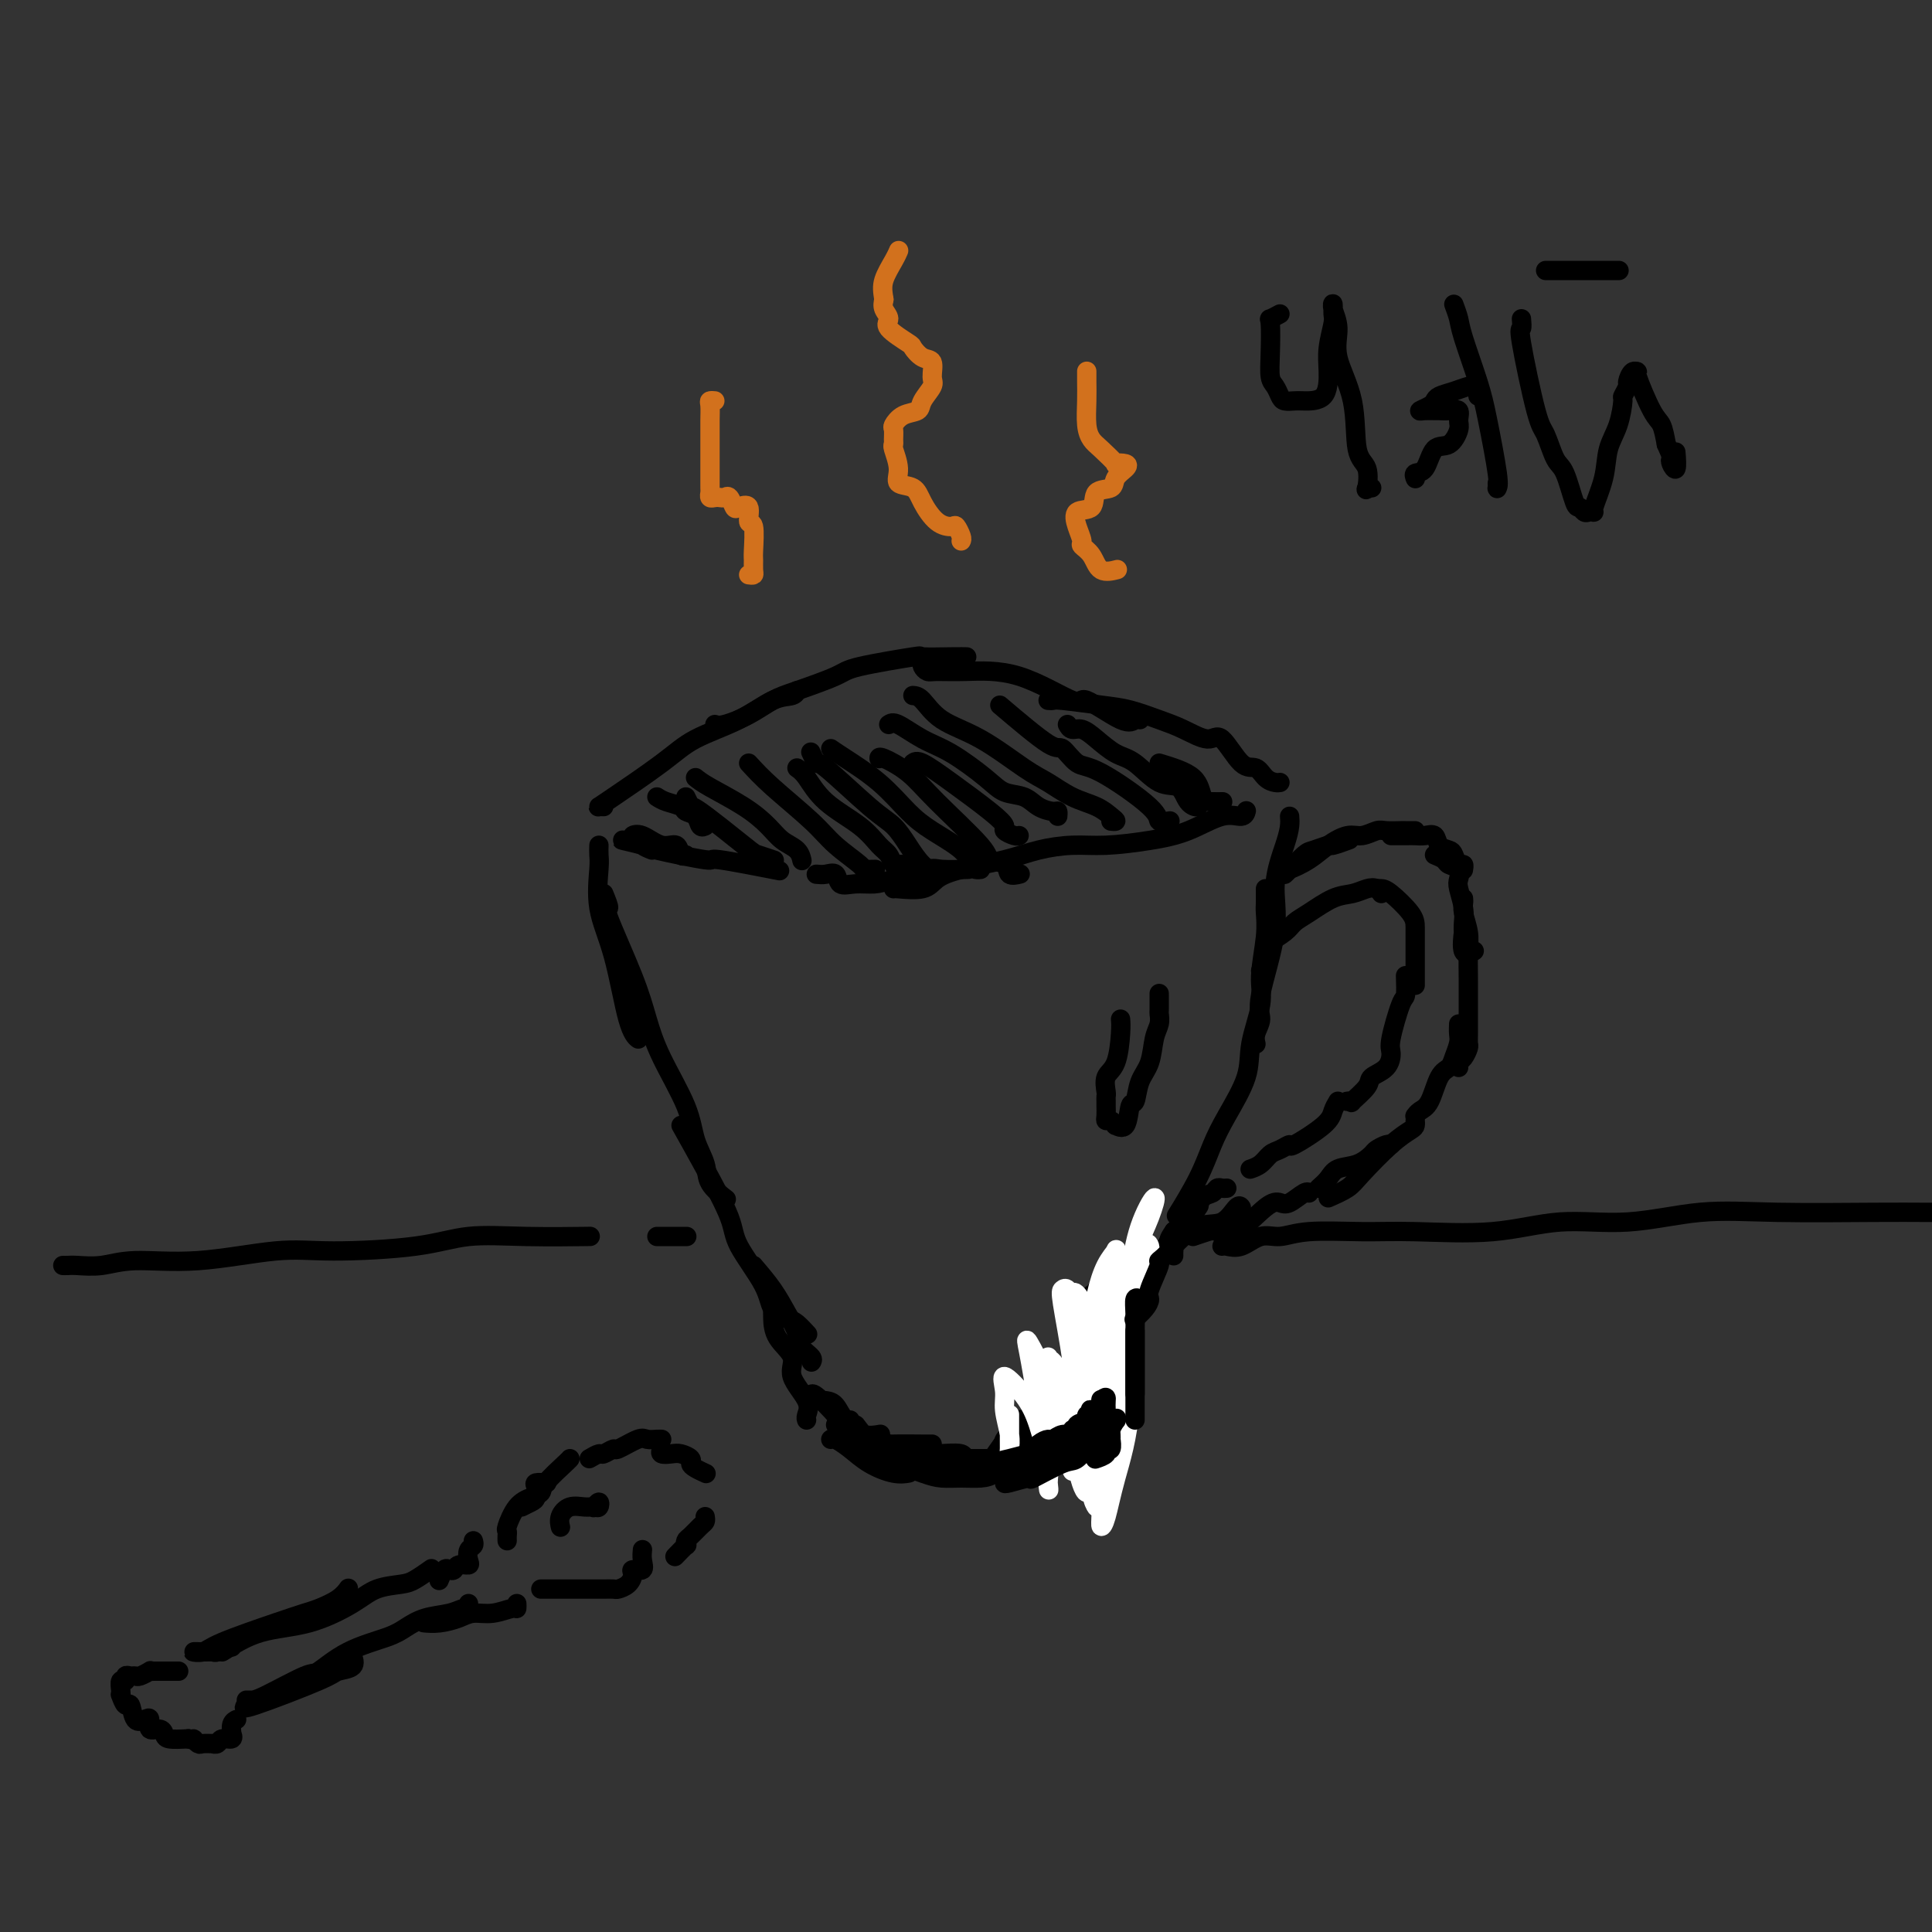 <svg viewBox='0 0 400 400' version='1.1' xmlns='http://www.w3.org/2000/svg' xmlns:xlink='http://www.w3.org/1999/xlink'><rect x="0" y="0" width="400" height="400" fill="#333333" stroke="none"/><g fill='none' stroke='rgb(0,0,0)' stroke-width='4' stroke-linecap='round' stroke-linejoin='round'><path d='M133,173c-0.275,-0.017 -0.550,-0.035 -1,0c-0.450,0.035 -1.074,0.122 -1,0c0.074,-0.122 0.847,-0.453 2,0c1.153,0.453 2.688,1.690 4,2c1.312,0.310 2.403,-0.309 3,0c0.597,0.309 0.699,1.545 1,2c0.301,0.455 0.800,0.130 1,0c0.200,-0.130 0.100,-0.065 0,0'/><path d='M135,176c-0.776,-0.307 -1.552,-0.615 -2,-1c-0.448,-0.385 -0.567,-0.848 -1,-1c-0.433,-0.152 -1.178,0.006 -2,0c-0.822,-0.006 -1.720,-0.175 -1,0c0.720,0.175 3.057,0.695 4,1c0.943,0.305 0.493,0.394 3,1c2.507,0.606 7.971,1.730 10,2c2.029,0.270 0.623,-0.312 3,0c2.377,0.312 8.536,1.518 11,2c2.464,0.482 1.232,0.241 0,0'/><path d='M169,181c0.632,0.061 1.264,0.122 2,0c0.736,-0.122 1.575,-0.427 2,0c0.425,0.427 0.436,1.585 1,2c0.564,0.415 1.681,0.087 3,0c1.319,-0.087 2.842,0.068 4,0c1.158,-0.068 1.953,-0.358 4,-1c2.047,-0.642 5.347,-1.636 7,-2c1.653,-0.364 1.660,-0.098 3,0c1.340,0.098 4.015,0.026 5,0c0.985,-0.026 0.282,-0.008 0,0c-0.282,0.008 -0.141,0.004 0,0'/><path d='M185,184c-0.077,-0.048 -0.154,-0.096 1,0c1.154,0.096 3.538,0.334 5,0c1.462,-0.334 2.003,-1.242 3,-2c0.997,-0.758 2.450,-1.365 5,-2c2.550,-0.635 6.195,-1.297 9,-2c2.805,-0.703 4.768,-1.447 7,-2c2.232,-0.553 4.732,-0.916 7,-1c2.268,-0.084 4.303,0.112 7,0c2.697,-0.112 6.057,-0.531 9,-1c2.943,-0.469 5.468,-0.988 8,-2c2.532,-1.012 5.070,-2.519 7,-3c1.930,-0.481 3.250,0.063 4,0c0.750,-0.063 0.928,-0.732 1,-1c0.072,-0.268 0.036,-0.134 0,0'/><path d='M125,167c-0.402,-0.013 -0.804,-0.026 -1,0c-0.196,0.026 -0.186,0.090 0,0c0.186,-0.090 0.548,-0.336 3,-2c2.452,-1.664 6.993,-4.746 10,-7c3.007,-2.254 4.480,-3.679 7,-5c2.520,-1.321 6.087,-2.536 9,-4c2.913,-1.464 5.173,-3.176 7,-4c1.827,-0.824 3.223,-0.760 4,-1c0.777,-0.240 0.936,-0.783 1,-1c0.064,-0.217 0.032,-0.109 0,0'/><path d='M148,150c0.406,0.146 0.813,0.292 2,0c1.187,-0.292 3.156,-1.022 5,-2c1.844,-0.978 3.565,-2.203 5,-3c1.435,-0.797 2.586,-1.166 5,-2c2.414,-0.834 6.092,-2.132 8,-3c1.908,-0.868 2.046,-1.304 5,-2c2.954,-0.696 8.725,-1.651 11,-2c2.275,-0.349 1.053,-0.094 2,0c0.947,0.094 4.063,0.025 6,0c1.937,-0.025 2.696,-0.007 3,0c0.304,0.007 0.152,0.004 0,0'/><path d='M191,137c-0.084,0.308 -0.167,0.617 0,1c0.167,0.383 0.585,0.841 1,1c0.415,0.159 0.827,0.021 2,0c1.173,-0.021 3.109,0.076 6,0c2.891,-0.076 6.739,-0.325 11,1c4.261,1.325 8.935,4.226 11,5c2.065,0.774 1.520,-0.577 3,0c1.480,0.577 4.984,3.083 7,4c2.016,0.917 2.543,0.247 3,0c0.457,-0.247 0.845,-0.071 1,0c0.155,0.071 0.078,0.035 0,0'/><path d='M217,145c0.401,0.026 0.802,0.052 1,0c0.198,-0.052 0.193,-0.180 2,0c1.807,0.180 5.425,0.670 8,1c2.575,0.330 4.106,0.500 6,1c1.894,0.500 4.152,1.329 6,2c1.848,0.671 3.286,1.183 5,2c1.714,0.817 3.705,1.938 5,2c1.295,0.062 1.895,-0.936 3,0c1.105,0.936 2.717,3.806 4,5c1.283,1.194 2.239,0.712 3,1c0.761,0.288 1.328,1.345 2,2c0.672,0.655 1.450,0.907 2,1c0.550,0.093 0.871,0.027 1,0c0.129,-0.027 0.064,-0.013 0,0'/><path d='M124,175c-0.019,0.693 -0.038,1.386 0,2c0.038,0.614 0.133,1.149 0,3c-0.133,1.851 -0.495,5.018 0,8c0.495,2.982 1.845,5.780 3,10c1.155,4.220 2.114,9.863 3,13c0.886,3.137 1.700,3.768 2,4c0.300,0.232 0.086,0.066 0,0c-0.086,-0.066 -0.043,-0.033 0,0'/><path d='M125,185c0.554,1.345 1.108,2.690 1,3c-0.108,0.310 -0.877,-0.414 0,2c0.877,2.414 3.400,7.968 5,12c1.600,4.032 2.278,6.542 3,9c0.722,2.458 1.486,4.863 3,8c1.514,3.137 3.776,7.006 5,10c1.224,2.994 1.411,5.115 2,7c0.589,1.885 1.581,3.536 2,5c0.419,1.464 0.267,2.740 1,4c0.733,1.260 2.352,2.503 3,3c0.648,0.497 0.324,0.249 0,0'/><path d='M141,233c1.570,2.798 3.140,5.596 5,9c1.860,3.404 4.011,7.413 5,10c0.989,2.587 0.817,3.753 2,6c1.183,2.247 3.722,5.576 5,8c1.278,2.424 1.296,3.942 2,5c0.704,1.058 2.096,1.655 3,2c0.904,0.345 1.320,0.439 2,1c0.680,0.561 1.623,1.589 2,2c0.377,0.411 0.189,0.206 0,0'/><path d='M156,262c1.408,1.648 2.816,3.296 4,5c1.184,1.704 2.146,3.466 3,5c0.854,1.534 1.602,2.842 2,4c0.398,1.158 0.447,2.166 1,3c0.553,0.834 1.610,1.494 2,2c0.390,0.506 0.111,0.859 0,1c-0.111,0.141 -0.056,0.071 0,0'/><path d='M160,271c-0.016,0.490 -0.031,0.981 0,2c0.031,1.019 0.110,2.567 1,4c0.890,1.433 2.592,2.752 3,4c0.408,1.248 -0.479,2.426 0,4c0.479,1.574 2.324,3.546 3,5c0.676,1.454 0.182,2.392 0,3c-0.182,0.608 -0.052,0.888 0,1c0.052,0.112 0.026,0.056 0,0'/><path d='M267,169c0.046,0.580 0.092,1.159 0,2c-0.092,0.841 -0.321,1.943 -1,4c-0.679,2.057 -1.807,5.068 -2,8c-0.193,2.932 0.551,5.784 0,10c-0.551,4.216 -2.396,9.795 -3,13c-0.604,3.205 0.034,4.034 0,5c-0.034,0.966 -0.740,2.068 -1,3c-0.260,0.932 -0.074,1.695 0,2c0.074,0.305 0.037,0.153 0,0'/><path d='M262,184c0.009,1.137 0.019,2.275 0,3c-0.019,0.725 -0.065,1.039 0,2c0.065,0.961 0.241,2.571 0,5c-0.241,2.429 -0.900,5.678 -1,8c-0.100,2.322 0.360,3.718 0,6c-0.360,2.282 -1.540,5.450 -2,8c-0.460,2.550 -0.201,4.481 -1,7c-0.799,2.519 -2.656,5.625 -4,8c-1.344,2.375 -2.175,4.018 -3,6c-0.825,1.982 -1.645,4.303 -3,7c-1.355,2.697 -3.244,5.771 -4,7c-0.756,1.229 -0.378,0.615 0,0'/><path d='M231,261c-0.261,0.957 -0.522,1.915 -1,3c-0.478,1.085 -1.172,2.299 -2,3c-0.828,0.701 -1.791,0.889 -2,1c-0.209,0.111 0.336,0.146 0,1c-0.336,0.854 -1.554,2.528 -2,3c-0.446,0.472 -0.120,-0.258 0,0c0.120,0.258 0.034,1.502 0,2c-0.034,0.498 -0.017,0.249 0,0'/><path d='M225,269c-0.030,0.327 -0.061,0.655 0,1c0.061,0.345 0.212,0.708 0,2c-0.212,1.292 -0.789,3.512 -1,5c-0.211,1.488 -0.057,2.244 0,3c0.057,0.756 0.015,1.512 0,2c-0.015,0.488 -0.004,0.709 0,1c0.004,0.291 0.001,0.653 0,1c-0.001,0.347 -0.000,0.681 0,1c0.000,0.319 0.000,0.624 0,1c-0.000,0.376 -0.000,0.822 0,1c0.000,0.178 0.000,0.089 0,0'/><path d='M224,285c0.053,-1.187 0.105,-2.374 0,-3c-0.105,-0.626 -0.368,-0.690 0,-3c0.368,-2.310 1.367,-6.867 2,-9c0.633,-2.133 0.901,-1.844 1,-2c0.099,-0.156 0.028,-0.759 0,-1c-0.028,-0.241 -0.014,-0.121 0,0'/><path d='M226,274c-0.035,-0.343 -0.069,-0.686 0,-1c0.069,-0.314 0.243,-0.599 0,-1c-0.243,-0.401 -0.902,-0.917 0,-2c0.902,-1.083 3.366,-2.734 5,-4c1.634,-1.266 2.440,-2.149 3,-3c0.560,-0.851 0.874,-1.672 1,-2c0.126,-0.328 0.063,-0.164 0,0'/><path d='M172,298c0.170,-0.152 0.340,-0.303 1,0c0.660,0.303 1.809,1.062 3,2c1.191,0.938 2.422,2.056 4,3c1.578,0.944 3.502,1.716 5,2c1.498,0.284 2.571,0.081 3,0c0.429,-0.081 0.215,-0.041 0,0'/><path d='M173,295c0.470,0.849 0.940,1.698 1,2c0.060,0.302 -0.291,0.057 1,1c1.291,0.943 4.224,3.076 6,4c1.776,0.924 2.394,0.640 4,1c1.606,0.360 4.201,1.363 6,2c1.799,0.637 2.801,0.909 4,1c1.199,0.091 2.596,0.001 4,0c1.404,-0.001 2.814,0.087 4,0c1.186,-0.087 2.146,-0.349 3,-1c0.854,-0.651 1.600,-1.690 2,-2c0.400,-0.310 0.454,0.109 1,0c0.546,-0.109 1.585,-0.745 2,-1c0.415,-0.255 0.208,-0.127 0,0'/><path d='M218,290c-0.080,0.811 -0.160,1.622 0,2c0.160,0.378 0.561,0.322 0,1c-0.561,0.678 -2.084,2.091 -3,3c-0.916,0.909 -1.225,1.316 -2,2c-0.775,0.684 -2.016,1.646 -3,2c-0.984,0.354 -1.710,0.101 -2,0c-0.290,-0.101 -0.145,-0.051 0,0'/><path d='M171,290c0.679,0.113 1.357,0.226 2,1c0.643,0.774 1.250,2.208 2,3c0.750,0.792 1.643,0.940 2,1c0.357,0.060 0.179,0.030 0,0'/><path d='M168,289c0.006,0.114 0.012,0.229 0,0c-0.012,-0.229 -0.041,-0.800 1,0c1.041,0.800 3.152,2.971 4,4c0.848,1.029 0.434,0.917 1,1c0.566,0.083 2.113,0.362 3,1c0.887,0.638 1.114,1.635 2,2c0.886,0.365 2.431,0.098 3,0c0.569,-0.098 0.163,-0.028 0,0c-0.163,0.028 -0.081,0.014 0,0'/><path d='M176,294c-0.074,0.218 -0.147,0.437 0,1c0.147,0.563 0.515,1.471 1,2c0.485,0.529 1.086,0.678 2,1c0.914,0.322 2.140,0.818 3,1c0.860,0.182 1.354,0.049 3,0c1.646,-0.049 4.443,-0.013 6,0c1.557,0.013 1.873,0.004 2,0c0.127,-0.004 0.063,-0.002 0,0'/><path d='M183,299c0.306,-0.123 0.612,-0.245 1,0c0.388,0.245 0.857,0.858 2,1c1.143,0.142 2.958,-0.186 4,0c1.042,0.186 1.310,0.887 3,1c1.690,0.113 4.804,-0.361 6,0c1.196,0.361 0.476,1.559 1,2c0.524,0.441 2.293,0.126 3,0c0.707,-0.126 0.354,-0.063 0,0'/><path d='M188,301c-0.389,0.423 -0.778,0.845 0,1c0.778,0.155 2.724,0.041 4,0c1.276,-0.041 1.883,-0.011 3,0c1.117,0.011 2.743,0.003 4,0c1.257,-0.003 2.146,-0.001 3,0c0.854,0.001 1.673,0.000 2,0c0.327,-0.000 0.164,-0.000 0,0'/><path d='M193,304c-0.388,0.399 -0.777,0.798 0,1c0.777,0.202 2.719,0.208 4,0c1.281,-0.208 1.902,-0.630 3,-1c1.098,-0.370 2.673,-0.688 4,-1c1.327,-0.313 2.407,-0.620 3,-1c0.593,-0.380 0.698,-0.833 1,-1c0.302,-0.167 0.801,-0.048 1,0c0.199,0.048 0.100,0.024 0,0'/><path d='M204,305c-0.401,-0.085 -0.802,-0.170 -1,0c-0.198,0.170 -0.193,0.596 1,-1c1.193,-1.596 3.574,-5.212 5,-7c1.426,-1.788 1.898,-1.747 2,-2c0.102,-0.253 -0.165,-0.799 0,-1c0.165,-0.201 0.761,-0.057 1,0c0.239,0.057 0.119,0.029 0,0'/><path d='M208,299c-0.167,-0.226 -0.333,-0.452 0,-1c0.333,-0.548 1.167,-1.417 2,-2c0.833,-0.583 1.667,-0.881 2,-1c0.333,-0.119 0.167,-0.060 0,0'/><path d='M232,211c0.053,0.657 0.105,1.314 0,3c-0.105,1.686 -0.368,4.403 -1,6c-0.632,1.597 -1.634,2.076 -2,3c-0.366,0.924 -0.098,2.292 0,3c0.098,0.708 0.026,0.754 0,1c-0.026,0.246 -0.004,0.692 0,1c0.004,0.308 -0.009,0.479 0,1c0.009,0.521 0.039,1.392 0,2c-0.039,0.608 -0.147,0.951 0,1c0.147,0.049 0.550,-0.198 1,0c0.450,0.198 0.947,0.841 1,1c0.053,0.159 -0.338,-0.166 0,0c0.338,0.166 1.404,0.822 2,0c0.596,-0.822 0.723,-3.123 1,-4c0.277,-0.877 0.705,-0.332 1,-1c0.295,-0.668 0.457,-2.551 1,-4c0.543,-1.449 1.466,-2.466 2,-4c0.534,-1.534 0.679,-3.585 1,-5c0.321,-1.415 0.818,-2.193 1,-3c0.182,-0.807 0.049,-1.642 0,-2c-0.049,-0.358 -0.013,-0.240 0,-1c0.013,-0.760 0.004,-2.397 0,-3c-0.004,-0.603 -0.001,-0.172 0,0c0.001,0.172 0.001,0.086 0,0'/><path d='M261,201c0.924,-2.047 1.848,-4.094 2,-5c0.152,-0.906 -0.469,-0.670 0,-1c0.469,-0.330 2.029,-1.226 3,-2c0.971,-0.774 1.352,-1.426 2,-2c0.648,-0.574 1.564,-1.069 3,-2c1.436,-0.931 3.394,-2.298 5,-3c1.606,-0.702 2.861,-0.738 4,-1c1.139,-0.262 2.161,-0.751 3,-1c0.839,-0.249 1.495,-0.259 2,0c0.505,0.259 0.859,0.788 1,1c0.141,0.212 0.071,0.106 0,0'/><path d='M285,184c0.309,-0.011 0.619,-0.022 1,0c0.381,0.022 0.834,0.077 2,1c1.166,0.923 3.044,2.716 4,4c0.956,1.284 0.988,2.061 1,3c0.012,0.939 0.003,2.042 0,3c-0.003,0.958 -0.001,1.772 0,3c0.001,1.228 0.000,2.869 0,4c-0.000,1.131 -0.000,1.752 0,2c0.000,0.248 0.000,0.124 0,0'/><path d='M291,202c0.052,1.658 0.104,3.315 0,4c-0.104,0.685 -0.365,0.396 -1,2c-0.635,1.604 -1.645,5.100 -2,7c-0.355,1.900 -0.054,2.205 0,3c0.054,0.795 -0.138,2.080 -1,3c-0.862,0.920 -2.392,1.476 -3,2c-0.608,0.524 -0.293,1.016 -1,2c-0.707,0.984 -2.437,2.460 -3,3c-0.563,0.540 0.041,0.145 0,0c-0.041,-0.145 -0.726,-0.042 -1,0c-0.274,0.042 -0.137,0.021 0,0'/><path d='M277,228c-0.374,0.629 -0.747,1.258 -1,2c-0.253,0.742 -0.385,1.598 -2,3c-1.615,1.402 -4.711,3.349 -6,4c-1.289,0.651 -0.769,0.006 -1,0c-0.231,-0.006 -1.211,0.625 -2,1c-0.789,0.375 -1.387,0.492 -2,1c-0.613,0.508 -1.242,1.406 -2,2c-0.758,0.594 -1.645,0.884 -2,1c-0.355,0.116 -0.177,0.058 0,0'/><path d='M254,246c-0.326,0.027 -0.652,0.055 -1,0c-0.348,-0.055 -0.717,-0.191 -1,0c-0.283,0.191 -0.479,0.711 -1,1c-0.521,0.289 -1.368,0.349 -2,1c-0.632,0.651 -1.049,1.894 -1,2c0.049,0.106 0.563,-0.924 0,0c-0.563,0.924 -2.203,3.802 -3,5c-0.797,1.198 -0.749,0.717 -1,1c-0.251,0.283 -0.799,1.330 -1,2c-0.201,0.670 -0.054,0.963 0,1c0.054,0.037 0.014,-0.182 0,0c-0.014,0.182 -0.004,0.766 0,1c0.004,0.234 0.002,0.117 0,0'/><path d='M235,263c-0.150,0.465 -0.299,0.930 0,0c0.299,-0.930 1.047,-3.255 2,-4c0.953,-0.745 2.111,0.089 3,0c0.889,-0.089 1.509,-1.101 2,-2c0.491,-0.899 0.855,-1.685 1,-2c0.145,-0.315 0.073,-0.157 0,0'/><path d='M266,181c-0.032,0.028 -0.064,0.056 0,0c0.064,-0.056 0.224,-0.196 1,-1c0.776,-0.804 2.166,-2.272 3,-3c0.834,-0.728 1.110,-0.717 2,-1c0.890,-0.283 2.393,-0.859 3,-1c0.607,-0.141 0.317,0.154 1,0c0.683,-0.154 2.338,-0.758 3,-1c0.662,-0.242 0.331,-0.121 0,0'/><path d='M266,180c0.063,0.152 0.127,0.305 1,0c0.873,-0.305 2.556,-1.066 4,-2c1.444,-0.934 2.651,-2.040 4,-3c1.349,-0.960 2.841,-1.774 4,-2c1.159,-0.226 1.984,0.136 3,0c1.016,-0.136 2.222,-0.768 3,-1c0.778,-0.232 1.126,-0.062 2,0c0.874,0.062 2.273,0.017 3,0c0.727,-0.017 0.783,-0.004 1,0c0.217,0.004 0.597,0.001 1,0c0.403,-0.001 0.829,-0.000 1,0c0.171,0.000 0.085,0.000 0,0'/><path d='M288,173c1.087,0.004 2.174,0.008 3,0c0.826,-0.008 1.391,-0.027 2,0c0.609,0.027 1.262,0.100 2,0c0.738,-0.100 1.559,-0.373 2,0c0.441,0.373 0.500,1.391 1,2c0.500,0.609 1.440,0.808 2,1c0.560,0.192 0.738,0.377 1,1c0.262,0.623 0.606,1.682 1,2c0.394,0.318 0.837,-0.107 1,0c0.163,0.107 0.047,0.745 0,1c-0.047,0.255 -0.023,0.128 0,0'/><path d='M297,177c0.792,0.326 1.584,0.652 2,1c0.416,0.348 0.455,0.719 1,1c0.545,0.281 1.596,0.473 2,1c0.404,0.527 0.161,1.390 0,2c-0.161,0.610 -0.239,0.969 0,2c0.239,1.031 0.794,2.736 1,4c0.206,1.264 0.063,2.086 0,3c-0.063,0.914 -0.044,1.919 0,2c0.044,0.081 0.115,-0.762 0,0c-0.115,0.762 -0.416,3.128 0,4c0.416,0.872 1.547,0.249 2,0c0.453,-0.249 0.226,-0.125 0,0'/><path d='M303,186c0.030,0.295 0.061,0.589 0,1c-0.061,0.411 -0.212,0.938 0,2c0.212,1.062 0.789,2.658 1,4c0.211,1.342 0.056,2.429 0,4c-0.056,1.571 -0.014,3.624 0,6c0.014,2.376 0.001,5.074 0,7c-0.001,1.926 0.010,3.079 0,4c-0.010,0.921 -0.041,1.609 0,2c0.041,0.391 0.155,0.483 0,1c-0.155,0.517 -0.578,1.458 -1,2c-0.422,0.542 -0.845,0.684 -1,1c-0.155,0.316 -0.044,0.804 0,1c0.044,0.196 0.022,0.098 0,0'/><path d='M302,212c-0.026,0.695 -0.051,1.391 0,2c0.051,0.609 0.180,1.133 0,2c-0.180,0.867 -0.668,2.077 -1,3c-0.332,0.923 -0.510,1.557 -1,2c-0.490,0.443 -1.294,0.693 -2,2c-0.706,1.307 -1.313,3.671 -2,5c-0.687,1.329 -1.452,1.624 -2,2c-0.548,0.376 -0.878,0.832 -1,1c-0.122,0.168 -0.035,0.048 0,0c0.035,-0.048 0.017,-0.024 0,0'/><path d='M239,261c0.736,-0.316 1.472,-0.632 2,-1c0.528,-0.368 0.849,-0.789 2,-2c1.151,-1.211 3.132,-3.214 5,-4c1.868,-0.786 3.625,-0.355 5,-1c1.375,-0.645 2.370,-2.366 3,-3c0.630,-0.634 0.894,-0.181 1,0c0.106,0.181 0.053,0.091 0,0'/><path d='M247,256c1.120,-0.384 2.240,-0.769 3,-1c0.760,-0.231 1.161,-0.309 2,0c0.839,0.309 2.116,1.003 4,0c1.884,-1.003 4.375,-3.705 6,-5c1.625,-1.295 2.383,-1.184 3,-1c0.617,0.184 1.094,0.442 2,0c0.906,-0.442 2.243,-1.582 3,-2c0.757,-0.418 0.935,-0.112 1,0c0.065,0.112 0.019,0.032 0,0c-0.019,-0.032 -0.009,-0.016 0,0'/><path d='M273,246c0.717,-0.634 1.434,-1.269 2,-2c0.566,-0.731 0.981,-1.559 2,-2c1.019,-0.441 2.641,-0.497 4,-1c1.359,-0.503 2.455,-1.455 3,-2c0.545,-0.545 0.538,-0.682 1,-1c0.462,-0.318 1.394,-0.816 2,-1c0.606,-0.184 0.888,-0.052 1,0c0.112,0.052 0.056,0.026 0,0'/><path d='M275,248c1.503,-0.665 3.005,-1.330 4,-2c0.995,-0.670 1.482,-1.346 3,-3c1.518,-1.654 4.067,-4.286 6,-6c1.933,-1.714 3.250,-2.511 4,-3c0.750,-0.489 0.933,-0.670 1,-1c0.067,-0.330 0.019,-0.809 0,-1c-0.019,-0.191 -0.010,-0.096 0,0'/><path d='M240,259c0.208,0.802 0.416,1.604 0,2c-0.416,0.396 -1.456,0.388 -2,1c-0.544,0.612 -0.593,1.846 -1,3c-0.407,1.154 -1.170,2.229 -2,4c-0.830,1.771 -1.725,4.239 -3,7c-1.275,2.761 -2.930,5.815 -4,8c-1.070,2.185 -1.555,3.500 -2,5c-0.445,1.500 -0.851,3.186 -1,4c-0.149,0.814 -0.040,0.758 0,1c0.040,0.242 0.011,0.784 0,1c-0.011,0.216 -0.006,0.108 0,0'/><path d='M231,271c-0.030,0.183 -0.061,0.366 0,1c0.061,0.634 0.212,1.718 0,4c-0.212,2.282 -0.789,5.760 -1,8c-0.211,2.240 -0.057,3.241 0,5c0.057,1.759 0.015,4.275 0,5c-0.015,0.725 -0.004,-0.342 0,0c0.004,0.342 0.001,2.092 0,3c-0.001,0.908 -0.000,0.974 0,1c0.000,0.026 0.000,0.013 0,0'/></g>
<g fill='none' stroke='rgb(255,255,255)' stroke-width='4' stroke-linecap='round' stroke-linejoin='round'><path d='M231,274c-0.793,0.038 -1.585,0.076 -2,0c-0.415,-0.076 -0.451,-0.265 -1,0c-0.549,0.265 -1.611,0.985 -2,3c-0.389,2.015 -0.105,5.325 0,8c0.105,2.675 0.030,4.713 0,5c-0.030,0.287 -0.017,-1.179 0,-2c0.017,-0.821 0.037,-0.998 0,-3c-0.037,-2.002 -0.130,-5.830 0,-9c0.130,-3.170 0.482,-5.683 1,-8c0.518,-2.317 1.201,-4.438 2,-6c0.799,-1.562 1.715,-2.563 2,-3c0.285,-0.437 -0.061,-0.309 0,0c0.061,0.309 0.529,0.799 0,3c-0.529,2.201 -2.054,6.112 -3,9c-0.946,2.888 -1.314,4.751 -2,7c-0.686,2.249 -1.691,4.884 -2,8c-0.309,3.116 0.079,6.714 0,9c-0.079,2.286 -0.623,3.262 -1,3c-0.377,-0.262 -0.586,-1.761 0,-4c0.586,-2.239 1.965,-5.218 3,-8c1.035,-2.782 1.724,-5.366 2,-7c0.276,-1.634 0.138,-2.317 0,-3'/><path d='M228,276c1.034,-3.400 1.118,-0.900 1,0c-0.118,0.900 -0.438,0.200 -1,0c-0.562,-0.200 -1.367,0.099 -2,5c-0.633,4.901 -1.095,14.405 -1,18c0.095,3.595 0.746,1.281 1,0c0.254,-1.281 0.111,-1.529 0,-2c-0.111,-0.471 -0.190,-1.163 1,-5c1.190,-3.837 3.648,-10.818 5,-16c1.352,-5.182 1.598,-8.565 2,-12c0.402,-3.435 0.961,-6.922 2,-10c1.039,-3.078 2.557,-5.746 3,-6c0.443,-0.254 -0.190,1.905 -1,4c-0.810,2.095 -1.797,4.126 -3,7c-1.203,2.874 -2.621,6.591 -4,10c-1.379,3.409 -2.720,6.509 -4,11c-1.280,4.491 -2.500,10.374 -3,13c-0.500,2.626 -0.281,1.997 0,1c0.281,-0.997 0.625,-2.362 1,-3c0.375,-0.638 0.780,-0.550 1,-4c0.220,-3.450 0.255,-10.438 1,-14c0.745,-3.562 2.200,-3.697 3,-5c0.800,-1.303 0.946,-3.774 1,-5c0.054,-1.226 0.015,-1.207 0,-1c-0.015,0.207 -0.008,0.604 0,1'/><path d='M231,263c1.085,-3.560 0.298,2.539 0,8c-0.298,5.461 -0.106,10.285 0,14c0.106,3.715 0.127,6.322 0,9c-0.127,2.678 -0.403,5.428 -1,7c-0.597,1.572 -1.515,1.966 -2,2c-0.485,0.034 -0.538,-0.293 0,0c0.538,0.293 1.667,1.206 2,0c0.333,-1.206 -0.131,-4.530 0,-8c0.131,-3.470 0.858,-7.086 1,-10c0.142,-2.914 -0.303,-5.126 0,-9c0.303,-3.874 1.352,-9.410 2,-12c0.648,-2.590 0.896,-2.233 1,-2c0.104,0.233 0.064,0.342 0,1c-0.064,0.658 -0.150,1.866 0,7c0.150,5.134 0.538,14.194 0,21c-0.538,6.806 -2.000,11.356 -3,15c-1.000,3.644 -1.538,6.380 -2,8c-0.462,1.620 -0.849,2.125 -1,2c-0.151,-0.125 -0.066,-0.879 0,-3c0.066,-2.121 0.112,-5.610 0,-10c-0.112,-4.390 -0.384,-9.683 0,-15c0.384,-5.317 1.423,-10.658 3,-16c1.577,-5.342 3.691,-10.685 5,-13c1.309,-2.315 1.812,-1.601 2,-1c0.188,0.601 0.061,1.089 0,1c-0.061,-0.089 -0.055,-0.755 0,0c0.055,0.755 0.159,2.930 0,4c-0.159,1.070 -0.579,1.035 -1,1'/><path d='M237,264c-1.034,2.548 -4.119,6.419 -6,8c-1.881,1.581 -2.556,0.871 -3,1c-0.444,0.129 -0.655,1.097 -1,1c-0.345,-0.097 -0.825,-1.259 -1,-2c-0.175,-0.741 -0.047,-1.062 0,-1c0.047,0.062 0.012,0.508 0,1c-0.012,0.492 -0.002,1.030 0,2c0.002,0.970 -0.004,2.371 0,3c0.004,0.629 0.017,0.487 0,1c-0.017,0.513 -0.064,1.682 0,2c0.064,0.318 0.238,-0.213 0,-1c-0.238,-0.787 -0.889,-1.830 -1,-3c-0.111,-1.170 0.316,-2.469 0,-4c-0.316,-1.531 -1.376,-3.295 -2,-4c-0.624,-0.705 -0.812,-0.353 -1,0'/><path d='M222,268c-0.619,-1.214 -0.166,1.752 0,4c0.166,2.248 0.045,3.777 0,5c-0.045,1.223 -0.015,2.138 0,2c0.015,-0.138 0.015,-1.330 0,-2c-0.015,-0.670 -0.044,-0.819 0,-2c0.044,-1.181 0.162,-3.396 0,-5c-0.162,-1.604 -0.603,-2.599 -1,-3c-0.397,-0.401 -0.749,-0.207 -1,0c-0.251,0.207 -0.400,0.429 0,3c0.400,2.571 1.350,7.493 2,12c0.650,4.507 0.999,8.599 1,12c0.001,3.401 -0.346,6.111 0,9c0.346,2.889 1.385,5.956 2,6c0.615,0.044 0.806,-2.935 0,-7c-0.806,-4.065 -2.608,-9.217 -4,-13c-1.392,-3.783 -2.373,-6.197 -3,-7c-0.627,-0.803 -0.900,0.005 -1,0c-0.100,-0.005 -0.027,-0.824 0,-1c0.027,-0.176 0.007,0.290 0,1c-0.007,0.710 -0.002,1.666 0,3c0.002,1.334 0.001,3.048 0,5c-0.001,1.952 -0.000,4.141 0,7c0.000,2.859 0.000,6.388 0,7c-0.000,0.612 -0.000,-1.694 0,-4'/><path d='M217,300c0.014,-2.617 0.048,-7.158 0,-10c-0.048,-2.842 -0.177,-3.985 -1,-6c-0.823,-2.015 -2.340,-4.903 -3,-6c-0.660,-1.097 -0.462,-0.404 0,2c0.462,2.404 1.190,6.517 2,12c0.810,5.483 1.702,12.334 2,15c0.298,2.666 0.002,1.146 0,0c-0.002,-1.146 0.291,-1.917 0,-4c-0.291,-2.083 -1.165,-5.480 -2,-8c-0.835,-2.520 -1.632,-4.165 -3,-6c-1.368,-1.835 -3.309,-3.859 -4,-4c-0.691,-0.141 -0.133,1.600 0,3c0.133,1.400 -0.161,2.457 0,4c0.161,1.543 0.775,3.571 1,5c0.225,1.429 0.060,2.260 0,3c-0.060,0.740 -0.016,1.389 0,1c0.016,-0.389 0.004,-1.816 0,-3c-0.004,-1.184 -0.001,-2.127 0,-3c0.001,-0.873 0.000,-1.678 0,-2c-0.000,-0.322 -0.000,-0.161 0,0'/><path d='M222,276c-0.000,1.502 -0.000,3.004 0,5c0.000,1.996 0.000,4.485 0,6c-0.000,1.515 -0.000,2.058 0,3c0.000,0.942 0.000,2.285 0,3c-0.000,0.715 -0.000,0.801 0,1c0.000,0.199 0.001,0.509 0,1c-0.001,0.491 -0.003,1.161 0,2c0.003,0.839 0.011,1.845 0,1c-0.011,-0.845 -0.043,-3.541 0,-5c0.043,-1.459 0.159,-1.679 0,-1c-0.159,0.679 -0.592,2.258 0,4c0.592,1.742 2.211,3.646 3,6c0.789,2.354 0.749,5.158 1,7c0.251,1.842 0.795,2.722 1,3c0.205,0.278 0.072,-0.047 0,-1c-0.072,-0.953 -0.082,-2.536 0,-4c0.082,-1.464 0.257,-2.811 0,-4c-0.257,-1.189 -0.944,-2.220 -2,-4c-1.056,-1.780 -2.479,-4.308 -3,-6c-0.521,-1.692 -0.140,-2.548 0,-3c0.140,-0.452 0.037,-0.500 0,0c-0.037,0.500 -0.010,1.546 0,3c0.010,1.454 0.003,3.314 0,5c-0.003,1.686 -0.001,3.196 0,4c0.001,0.804 0.000,0.902 0,1'/><path d='M222,303c0.018,2.315 0.062,1.604 0,1c-0.062,-0.604 -0.229,-1.100 0,-1c0.229,0.100 0.853,0.794 0,-3c-0.853,-3.794 -3.185,-12.078 -4,-15c-0.815,-2.922 -0.113,-0.483 0,1c0.113,1.483 -0.362,2.009 0,3c0.362,0.991 1.561,2.446 2,4c0.439,1.554 0.118,3.205 0,4c-0.118,0.795 -0.032,0.733 0,1c0.032,0.267 0.009,0.864 0,0c-0.009,-0.864 -0.003,-3.189 0,-5c0.003,-1.811 0.004,-3.109 0,-4c-0.004,-0.891 -0.011,-1.376 0,-1c0.011,0.376 0.041,1.612 0,2c-0.041,0.388 -0.152,-0.071 0,0c0.152,0.071 0.565,0.674 1,1c0.435,0.326 0.890,0.376 1,0c0.110,-0.376 -0.124,-1.178 0,-1c0.124,0.178 0.607,1.337 1,2c0.393,0.663 0.697,0.832 1,1'/><path d='M224,293c1.079,-0.053 1.777,-2.185 2,-4c0.223,-1.815 -0.031,-3.312 0,-4c0.031,-0.688 0.345,-0.565 0,-1c-0.345,-0.435 -1.350,-1.428 -2,-2c-0.650,-0.572 -0.945,-0.724 -1,0c-0.055,0.724 0.129,2.324 0,3c-0.129,0.676 -0.571,0.429 0,2c0.571,1.571 2.154,4.962 3,7c0.846,2.038 0.956,2.725 1,3c0.044,0.275 0.022,0.137 0,0'/></g>
<g fill='none' stroke='rgb(0,0,0)' stroke-width='4' stroke-linecap='round' stroke-linejoin='round'><path d='M243,255c-0.488,0.681 -0.976,1.363 -1,2c-0.024,0.637 0.414,1.231 0,2c-0.414,0.769 -1.682,1.714 -2,2c-0.318,0.286 0.314,-0.088 0,1c-0.314,1.088 -1.573,3.637 -2,5c-0.427,1.363 -0.022,1.541 0,2c0.022,0.459 -0.340,1.201 -1,2c-0.660,0.799 -1.617,1.657 -2,2c-0.383,0.343 -0.191,0.172 0,0'/><path d='M236,269c-0.423,-0.230 -0.845,-0.461 -1,0c-0.155,0.461 -0.041,1.613 0,3c0.041,1.387 0.011,3.010 0,4c-0.011,0.990 -0.003,1.347 0,3c0.003,1.653 0.001,4.603 0,6c-0.001,1.397 -0.000,1.243 0,2c0.000,0.757 0.000,2.427 0,3c-0.000,0.573 -0.000,0.049 0,0c0.000,-0.049 0.000,0.379 0,1c-0.000,0.621 -0.000,1.436 0,2c0.000,0.564 0.000,0.875 0,1c-0.000,0.125 -0.000,0.062 0,0'/><path d='M235,288c0.000,0.679 0.000,1.359 0,-1c0.000,-2.359 0.000,-7.756 0,-10c0.000,-2.244 0.000,-1.335 0,-1c0.000,0.335 0.000,0.096 0,0c0.000,-0.096 0.000,-0.048 0,0'/><path d='M204,305c0.116,0.007 0.231,0.014 1,0c0.769,-0.014 2.191,-0.050 3,0c0.809,0.050 1.005,0.185 2,0c0.995,-0.185 2.789,-0.690 4,-1c1.211,-0.310 1.840,-0.423 3,-1c1.160,-0.577 2.851,-1.617 4,-2c1.149,-0.383 1.757,-0.109 2,0c0.243,0.109 0.122,0.055 0,0'/><path d='M208,307c-0.044,0.137 -0.087,0.274 1,0c1.087,-0.274 3.305,-0.959 4,-1c0.695,-0.041 -0.134,0.563 1,0c1.134,-0.563 4.231,-2.291 6,-3c1.769,-0.709 2.212,-0.397 3,-1c0.788,-0.603 1.923,-2.120 3,-3c1.077,-0.880 2.098,-1.121 3,-2c0.902,-0.879 1.686,-2.394 2,-3c0.314,-0.606 0.157,-0.303 0,0'/><path d='M206,305c0.841,-0.054 1.682,-0.108 2,0c0.318,0.108 0.114,0.378 1,0c0.886,-0.378 2.861,-1.406 4,-2c1.139,-0.594 1.443,-0.755 2,-1c0.557,-0.245 1.366,-0.573 2,-1c0.634,-0.427 1.091,-0.951 2,-1c0.909,-0.049 2.268,0.379 3,0c0.732,-0.379 0.835,-1.566 1,-2c0.165,-0.434 0.390,-0.117 1,0c0.610,0.117 1.603,0.033 2,0c0.397,-0.033 0.199,-0.017 0,0'/><path d='M204,303c0.620,-0.000 1.240,-0.001 2,0c0.760,0.001 1.660,0.002 2,0c0.340,-0.002 0.120,-0.007 1,0c0.880,0.007 2.859,0.027 4,0c1.141,-0.027 1.444,-0.102 2,0c0.556,0.102 1.366,0.382 2,0c0.634,-0.382 1.091,-1.425 2,-2c0.909,-0.575 2.271,-0.680 3,-1c0.729,-0.320 0.827,-0.854 1,-1c0.173,-0.146 0.423,0.097 1,0c0.577,-0.097 1.483,-0.533 2,-1c0.517,-0.467 0.645,-0.966 1,-1c0.355,-0.034 0.936,0.397 1,0c0.064,-0.397 -0.389,-1.623 0,-2c0.389,-0.377 1.621,0.095 2,0c0.379,-0.095 -0.094,-0.757 0,-1c0.094,-0.243 0.756,-0.065 1,0c0.244,0.065 0.070,0.019 0,0c-0.070,-0.019 -0.035,-0.009 0,0'/><path d='M201,305c1.313,-0.055 2.626,-0.110 3,0c0.374,0.110 -0.192,0.385 0,0c0.192,-0.385 1.143,-1.430 2,-2c0.857,-0.570 1.620,-0.664 3,-1c1.380,-0.336 3.377,-0.912 4,-1c0.623,-0.088 -0.129,0.312 0,0c0.129,-0.312 1.139,-1.336 2,-2c0.861,-0.664 1.575,-0.966 2,-1c0.425,-0.034 0.563,0.202 1,0c0.437,-0.202 1.173,-0.842 2,-1c0.827,-0.158 1.746,0.165 2,0c0.254,-0.165 -0.157,-0.819 0,-1c0.157,-0.181 0.883,0.110 1,0c0.117,-0.110 -0.374,-0.622 0,-1c0.374,-0.378 1.615,-0.624 2,-1c0.385,-0.376 -0.085,-0.883 0,-1c0.085,-0.117 0.727,0.158 1,0c0.273,-0.158 0.178,-0.747 0,-1c-0.178,-0.253 -0.440,-0.171 0,0c0.440,0.171 1.580,0.431 2,0c0.420,-0.431 0.120,-1.552 0,-2c-0.120,-0.448 -0.060,-0.224 0,0'/><path d='M228,290c1.156,-1.172 1.046,-0.603 1,0c-0.046,0.603 -0.026,1.240 0,2c0.026,0.760 0.060,1.642 0,2c-0.060,0.358 -0.212,0.191 0,0c0.212,-0.191 0.789,-0.407 1,0c0.211,0.407 0.058,1.437 0,2c-0.058,0.563 -0.020,0.658 0,1c0.020,0.342 0.021,0.932 0,1c-0.021,0.068 -0.066,-0.384 0,0c0.066,0.384 0.241,1.606 0,2c-0.241,0.394 -0.900,-0.039 -1,0c-0.100,0.039 0.358,0.549 0,1c-0.358,0.451 -1.531,0.843 -2,1c-0.469,0.157 -0.235,0.078 0,0'/><path d='M136,165c0.521,0.336 1.042,0.672 2,1c0.958,0.328 2.351,0.648 3,1c0.649,0.352 0.552,0.735 1,1c0.448,0.265 1.440,0.411 2,1c0.560,0.589 0.689,1.620 1,2c0.311,0.380 0.803,0.109 1,0c0.197,-0.109 0.098,-0.054 0,0'/><path d='M142,165c0.451,0.930 0.903,1.861 1,2c0.097,0.139 -0.160,-0.513 2,1c2.160,1.513 6.736,5.190 9,7c2.264,1.810 2.215,1.753 3,2c0.785,0.247 2.404,0.797 3,1c0.596,0.203 0.170,0.058 0,0c-0.170,-0.058 -0.085,-0.029 0,0'/><path d='M144,161c0.608,0.492 1.217,0.985 3,2c1.783,1.015 4.741,2.553 7,4c2.259,1.447 3.821,2.805 5,4c1.179,1.195 1.976,2.228 3,3c1.024,0.772 2.276,1.285 3,2c0.724,0.715 0.921,1.633 1,2c0.079,0.367 0.039,0.184 0,0'/><path d='M155,158c1.319,1.442 2.639,2.884 5,5c2.361,2.116 5.764,4.907 8,7c2.236,2.093 3.303,3.489 5,5c1.697,1.511 4.022,3.137 5,4c0.978,0.863 0.610,0.963 1,1c0.390,0.037 1.540,0.011 2,0c0.460,-0.011 0.230,-0.005 0,0'/><path d='M165,159c0.576,0.401 1.152,0.803 2,2c0.848,1.197 1.967,3.190 4,5c2.033,1.810 4.978,3.438 7,5c2.022,1.562 3.120,3.060 4,4c0.880,0.940 1.542,1.324 2,2c0.458,0.676 0.710,1.645 1,2c0.290,0.355 0.616,0.096 1,0c0.384,-0.096 0.824,-0.027 1,0c0.176,0.027 0.088,0.014 0,0'/><path d='M168,156c-0.116,-0.254 -0.232,-0.509 0,0c0.232,0.509 0.814,1.780 1,2c0.186,0.220 -0.022,-0.611 2,1c2.022,1.611 6.275,5.665 9,8c2.725,2.335 3.921,2.951 5,4c1.079,1.049 2.040,2.530 3,4c0.960,1.470 1.917,2.930 3,4c1.083,1.070 2.292,1.750 3,2c0.708,0.250 0.917,0.072 1,0c0.083,-0.072 0.042,-0.036 0,0'/><path d='M172,155c0.629,0.436 1.257,0.871 3,2c1.743,1.129 4.599,2.950 7,5c2.401,2.050 4.345,4.329 6,6c1.655,1.671 3.022,2.735 5,4c1.978,1.265 4.569,2.731 6,4c1.431,1.269 1.703,2.340 2,3c0.297,0.660 0.618,0.908 1,1c0.382,0.092 0.823,0.026 1,0c0.177,-0.026 0.088,-0.013 0,0'/><path d='M182,157c0.009,0.060 0.017,0.120 0,0c-0.017,-0.120 -0.060,-0.421 1,0c1.060,0.421 3.223,1.565 5,3c1.777,1.435 3.168,3.163 6,6c2.832,2.837 7.106,6.785 9,9c1.894,2.215 1.408,2.699 2,3c0.592,0.301 2.262,0.421 3,1c0.738,0.579 0.545,1.617 1,2c0.455,0.383 1.559,0.109 2,0c0.441,-0.109 0.221,-0.055 0,0'/><path d='M189,158c0.383,-0.294 0.766,-0.587 2,0c1.234,0.587 3.318,2.056 6,4c2.682,1.944 5.962,4.363 8,6c2.038,1.637 2.833,2.491 3,3c0.167,0.509 -0.296,0.672 0,1c0.296,0.328 1.349,0.819 2,1c0.651,0.181 0.900,0.052 1,0c0.100,-0.052 0.050,-0.026 0,0'/><path d='M184,150c0.411,-0.283 0.822,-0.566 2,0c1.178,0.566 3.123,1.982 5,3c1.877,1.018 3.685,1.638 6,3c2.315,1.362 5.138,3.465 7,5c1.862,1.535 2.762,2.501 4,3c1.238,0.499 2.815,0.530 4,1c1.185,0.470 1.978,1.380 3,2c1.022,0.620 2.274,0.950 3,1c0.726,0.050 0.926,-0.179 1,0c0.074,0.179 0.021,0.765 0,1c-0.021,0.235 -0.011,0.117 0,0'/><path d='M189,144c0.571,0.047 1.141,0.095 2,1c0.859,0.905 2.006,2.669 4,4c1.994,1.331 4.834,2.229 8,4c3.166,1.771 6.658,4.414 9,6c2.342,1.586 3.532,2.113 5,3c1.468,0.887 3.213,2.132 5,3c1.787,0.868 3.617,1.357 5,2c1.383,0.643 2.319,1.440 3,2c0.681,0.560 1.106,0.881 1,1c-0.106,0.119 -0.745,0.034 -1,0c-0.255,-0.034 -0.128,-0.017 0,0'/><path d='M207,146c3.958,3.356 7.916,6.712 10,8c2.084,1.288 2.294,0.506 3,1c0.706,0.494 1.909,2.262 3,3c1.091,0.738 2.068,0.446 5,2c2.932,1.554 7.817,4.953 10,7c2.183,2.047 1.665,2.744 2,3c0.335,0.256 1.524,0.073 2,0c0.476,-0.073 0.238,-0.037 0,0'/><path d='M221,150c0.261,0.461 0.522,0.922 1,1c0.478,0.078 1.173,-0.227 2,0c0.827,0.227 1.787,0.986 3,2c1.213,1.014 2.681,2.282 4,3c1.319,0.718 2.491,0.887 4,2c1.509,1.113 3.357,3.170 5,4c1.643,0.830 3.081,0.432 4,1c0.919,0.568 1.318,2.101 2,3c0.682,0.899 1.645,1.165 2,1c0.355,-0.165 0.101,-0.761 0,-1c-0.101,-0.239 -0.051,-0.119 0,0'/><path d='M240,158c2.776,0.845 5.553,1.691 7,3c1.447,1.309 1.565,3.083 2,4c0.435,0.917 1.189,0.978 2,1c0.811,0.022 1.680,0.006 2,0c0.320,-0.006 0.091,-0.002 0,0c-0.091,0.002 -0.046,0.001 0,0'/><path d='M108,312c0.736,-0.362 1.473,-0.724 2,-1c0.527,-0.276 0.846,-0.466 1,-1c0.154,-0.534 0.144,-1.411 0,-2c-0.144,-0.589 -0.424,-0.889 0,-1c0.424,-0.111 1.550,-0.032 2,0c0.450,0.032 0.225,0.016 0,0'/><path d='M105,319c-0.011,-0.311 -0.022,-0.622 0,-1c0.022,-0.378 0.076,-0.822 0,-1c-0.076,-0.178 -0.283,-0.090 0,-1c0.283,-0.910 1.057,-2.818 2,-4c0.943,-1.182 2.057,-1.637 3,-2c0.943,-0.363 1.717,-0.633 2,-1c0.283,-0.367 0.076,-0.830 1,-2c0.924,-1.170 2.980,-3.046 4,-4c1.020,-0.954 1.006,-0.987 1,-1c-0.006,-0.013 -0.003,-0.007 0,0'/><path d='M122,302c0.792,-0.457 1.585,-0.915 2,-1c0.415,-0.085 0.453,0.201 1,0c0.547,-0.201 1.603,-0.891 2,-1c0.397,-0.109 0.134,0.363 1,0c0.866,-0.363 2.859,-1.561 4,-2c1.141,-0.439 1.430,-0.118 2,0c0.570,0.118 1.423,0.032 2,0c0.577,-0.032 0.879,-0.009 1,0c0.121,0.009 0.060,0.005 0,0'/><path d='M137,300c-0.182,0.416 -0.365,0.833 0,1c0.365,0.167 1.276,0.086 2,0c0.724,-0.086 1.259,-0.177 2,0c0.741,0.177 1.687,0.622 2,1c0.313,0.378 -0.007,0.690 0,1c0.007,0.310 0.342,0.619 1,1c0.658,0.381 1.639,0.833 2,1c0.361,0.167 0.103,0.048 0,0c-0.103,-0.048 -0.052,-0.024 0,0'/><path d='M146,314c0.060,0.364 0.121,0.729 0,1c-0.121,0.271 -0.423,0.449 -1,1c-0.577,0.551 -1.430,1.476 -2,2c-0.570,0.524 -0.857,0.649 -1,1c-0.143,0.351 -0.141,0.929 0,1c0.141,0.071 0.423,-0.366 0,0c-0.423,0.366 -1.549,1.533 -2,2c-0.451,0.467 -0.225,0.233 0,0'/><path d='M113,329c-0.618,0.000 -1.235,0.000 -1,0c0.235,-0.000 1.324,-0.000 2,0c0.676,0.000 0.939,0.000 2,0c1.061,-0.000 2.918,-0.000 4,0c1.082,0.000 1.388,0.001 2,0c0.612,-0.001 1.529,-0.002 2,0c0.471,0.002 0.495,0.008 1,0c0.505,-0.008 1.492,-0.031 2,0c0.508,0.031 0.536,0.115 1,0c0.464,-0.115 1.364,-0.429 2,-1c0.636,-0.571 1.008,-1.400 1,-2c-0.008,-0.600 -0.394,-0.970 0,-1c0.394,-0.030 1.570,0.281 2,0c0.430,-0.281 0.116,-1.152 0,-2c-0.116,-0.848 -0.033,-1.671 0,-2c0.033,-0.329 0.017,-0.165 0,0'/><path d='M116,316c0.040,0.166 0.080,0.331 0,0c-0.080,-0.331 -0.281,-1.159 0,-2c0.281,-0.841 1.043,-1.694 2,-2c0.957,-0.306 2.109,-0.064 3,0c0.891,0.064 1.520,-0.049 2,0c0.480,0.049 0.809,0.261 1,0c0.191,-0.261 0.244,-0.993 0,-1c-0.244,-0.007 -0.784,0.712 -1,1c-0.216,0.288 -0.108,0.144 0,0'/><path d='M98,319c0.109,0.361 0.219,0.723 0,1c-0.219,0.277 -0.765,0.470 -1,1c-0.235,0.530 -0.157,1.396 0,2c0.157,0.604 0.393,0.944 0,1c-0.393,0.056 -1.415,-0.174 -2,0c-0.585,0.174 -0.731,0.751 -1,1c-0.269,0.249 -0.660,0.170 -1,0c-0.340,-0.170 -0.630,-0.430 -1,0c-0.370,0.430 -0.820,1.552 -1,2c-0.180,0.448 -0.090,0.224 0,0'/><path d='M48,341c-0.216,-0.113 -0.431,-0.227 -1,0c-0.569,0.227 -1.491,0.794 -2,1c-0.509,0.206 -0.604,0.051 -1,0c-0.396,-0.051 -1.093,0.001 -2,0c-0.907,-0.001 -2.024,-0.056 -2,0c0.024,0.056 1.187,0.223 2,0c0.813,-0.223 1.274,-0.836 4,-2c2.726,-1.164 7.715,-2.880 11,-4c3.285,-1.120 4.866,-1.646 6,-2c1.134,-0.354 1.819,-0.538 3,-1c1.181,-0.462 2.856,-1.201 4,-2c1.144,-0.799 1.755,-1.657 2,-2c0.245,-0.343 0.122,-0.172 0,0'/><path d='M46,342c2.491,-1.563 4.982,-3.126 8,-4c3.018,-0.874 6.565,-1.059 10,-2c3.435,-0.941 6.760,-2.638 9,-4c2.240,-1.362 3.396,-2.390 5,-3c1.604,-0.610 3.657,-0.803 5,-1c1.343,-0.197 1.977,-0.399 3,-1c1.023,-0.601 2.435,-1.600 3,-2c0.565,-0.400 0.282,-0.200 0,0'/><path d='M51,353c-0.530,0.509 -1.060,1.019 2,0c3.060,-1.019 9.709,-3.566 13,-5c3.291,-1.434 3.222,-1.756 4,-2c0.778,-0.244 2.402,-0.412 3,-1c0.598,-0.588 0.171,-1.597 0,-2c-0.171,-0.403 -0.085,-0.202 0,0'/><path d='M51,352c0.310,-0.007 0.620,-0.014 1,0c0.380,0.014 0.829,0.050 3,-1c2.171,-1.050 6.065,-3.187 8,-4c1.935,-0.813 1.913,-0.302 3,-1c1.087,-0.698 3.284,-2.607 6,-4c2.716,-1.393 5.950,-2.272 8,-3c2.050,-0.728 2.917,-1.304 4,-2c1.083,-0.696 2.381,-1.511 4,-2c1.619,-0.489 3.558,-0.653 5,-1c1.442,-0.347 2.386,-0.876 3,-1c0.614,-0.124 0.896,0.159 1,0c0.104,-0.159 0.030,-0.760 0,-1c-0.030,-0.240 -0.015,-0.120 0,0'/><path d='M88,336c-0.236,-0.022 -0.472,-0.043 0,0c0.472,0.043 1.654,0.151 3,0c1.346,-0.151 2.858,-0.561 4,-1c1.142,-0.439 1.914,-0.906 3,-1c1.086,-0.094 2.487,0.185 4,0c1.513,-0.185 3.137,-0.833 4,-1c0.863,-0.167 0.963,0.147 1,0c0.037,-0.147 0.011,-0.756 0,-1c-0.011,-0.244 -0.005,-0.122 0,0'/><path d='M37,346c-0.305,-0.000 -0.610,-0.000 -1,0c-0.390,0.000 -0.865,0.000 -1,0c-0.135,-0.000 0.071,-0.001 0,0c-0.071,0.001 -0.418,0.004 -1,0c-0.582,-0.004 -1.399,-0.015 -2,0c-0.601,0.015 -0.987,0.057 -1,0c-0.013,-0.057 0.346,-0.213 0,0c-0.346,0.213 -1.398,0.793 -2,1c-0.602,0.207 -0.753,0.040 -1,0c-0.247,-0.040 -0.588,0.048 -1,0c-0.412,-0.048 -0.895,-0.233 -1,0c-0.105,0.233 0.167,0.883 0,1c-0.167,0.117 -0.774,-0.300 -1,0c-0.226,0.300 -0.071,1.317 0,2c0.071,0.683 0.060,1.031 0,1c-0.060,-0.031 -0.167,-0.442 0,0c0.167,0.442 0.609,1.738 1,2c0.391,0.262 0.730,-0.511 1,0c0.270,0.511 0.471,2.304 1,3c0.529,0.696 1.385,0.294 2,0c0.615,-0.294 0.989,-0.482 1,0c0.011,0.482 -0.339,1.632 0,2c0.339,0.368 1.369,-0.046 2,0c0.631,0.046 0.862,0.551 1,1c0.138,0.449 0.182,0.843 1,1c0.818,0.157 2.409,0.079 4,0'/><path d='M39,360c1.875,0.558 1.062,-0.047 1,0c-0.062,0.047 0.628,0.746 1,1c0.372,0.254 0.427,0.064 1,0c0.573,-0.064 1.664,-0.002 2,0c0.336,0.002 -0.082,-0.056 0,0c0.082,0.056 0.663,0.227 1,0c0.337,-0.227 0.429,-0.852 1,-1c0.571,-0.148 1.621,0.181 2,0c0.379,-0.181 0.088,-0.872 0,-1c-0.088,-0.128 0.028,0.306 0,0c-0.028,-0.306 -0.200,-1.352 0,-2c0.200,-0.648 0.771,-0.900 1,-1c0.229,-0.100 0.114,-0.050 0,0'/><path d='M13,262c0.311,0.009 0.622,0.019 1,0c0.378,-0.019 0.822,-0.065 2,0c1.178,0.065 3.091,0.242 5,0c1.909,-0.242 3.813,-0.904 7,-1c3.187,-0.096 7.656,0.373 13,0c5.344,-0.373 11.563,-1.588 16,-2c4.437,-0.412 7.093,-0.019 12,0c4.907,0.019 12.066,-0.335 17,-1c4.934,-0.665 7.642,-1.642 11,-2c3.358,-0.358 7.366,-0.096 12,0c4.634,0.096 9.896,0.028 12,0c2.104,-0.028 1.052,-0.014 0,0'/><path d='M136,256c0.336,0.000 0.672,0.000 1,0c0.328,0.000 0.648,0.000 1,0c0.352,0.000 0.735,0.000 1,0c0.265,0.000 0.411,0.000 1,0c0.589,0.000 1.620,0.000 2,0c0.380,0.000 0.109,0.000 0,0c-0.109,0.000 -0.054,0.000 0,0'/><path d='M253,258c0.180,-0.063 0.359,-0.126 1,0c0.641,0.126 1.743,0.440 3,0c1.257,-0.440 2.669,-1.635 4,-2c1.331,-0.365 2.580,0.101 4,0c1.420,-0.101 3.010,-0.767 6,-1c2.990,-0.233 7.381,-0.032 11,0c3.619,0.032 6.468,-0.104 11,0c4.532,0.104 10.748,0.448 16,0c5.252,-0.448 9.540,-1.689 14,-2c4.460,-0.311 9.094,0.309 14,0c4.906,-0.309 10.085,-1.547 15,-2c4.915,-0.453 9.565,-0.121 16,0c6.435,0.121 14.656,0.033 20,0c5.344,-0.033 7.813,-0.009 10,0c2.187,0.009 4.094,0.005 6,0'/></g>
<g fill='none' stroke='rgb(210,113,29)' stroke-width='4' stroke-linecap='round' stroke-linejoin='round'><path d='M155,119c0.423,0.058 0.847,0.116 1,0c0.153,-0.116 0.037,-0.406 0,-1c-0.037,-0.594 0.006,-1.491 0,-2c-0.006,-0.509 -0.061,-0.631 0,-2c0.061,-1.369 0.238,-3.987 0,-5c-0.238,-1.013 -0.890,-0.423 -1,-1c-0.110,-0.577 0.321,-2.323 0,-3c-0.321,-0.677 -1.396,-0.287 -2,0c-0.604,0.287 -0.739,0.469 -1,0c-0.261,-0.469 -0.648,-1.589 -1,-2c-0.352,-0.411 -0.669,-0.113 -1,0c-0.331,0.113 -0.677,0.043 -1,0c-0.323,-0.043 -0.622,-0.057 -1,0c-0.378,0.057 -0.833,0.185 -1,0c-0.167,-0.185 -0.045,-0.682 0,-1c0.045,-0.318 0.012,-0.458 0,-1c-0.012,-0.542 -0.003,-1.486 0,-3c0.003,-1.514 -0.000,-3.597 0,-5c0.000,-1.403 0.004,-2.127 0,-3c-0.004,-0.873 -0.015,-1.894 0,-3c0.015,-1.106 0.056,-2.296 0,-3c-0.056,-0.704 -0.207,-0.920 0,-1c0.207,-0.080 0.774,-0.023 1,0c0.226,0.023 0.113,0.011 0,0'/><path d='M199,112c0.101,-0.195 0.203,-0.390 0,-1c-0.203,-0.610 -0.710,-1.635 -1,-2c-0.290,-0.365 -0.362,-0.072 -1,0c-0.638,0.072 -1.840,-0.079 -3,-1c-1.160,-0.921 -2.276,-2.611 -3,-4c-0.724,-1.389 -1.056,-2.477 -2,-3c-0.944,-0.523 -2.502,-0.482 -3,-1c-0.498,-0.518 0.063,-1.596 0,-3c-0.063,-1.404 -0.750,-3.135 -1,-4c-0.250,-0.865 -0.062,-0.866 0,-1c0.062,-0.134 -0.001,-0.403 0,-1c0.001,-0.597 0.065,-1.524 0,-2c-0.065,-0.476 -0.258,-0.502 0,-1c0.258,-0.498 0.969,-1.469 2,-2c1.031,-0.531 2.383,-0.622 3,-1c0.617,-0.378 0.500,-1.042 1,-2c0.500,-0.958 1.619,-2.211 2,-3c0.381,-0.789 0.026,-1.112 0,-2c-0.026,-0.888 0.279,-2.339 0,-3c-0.279,-0.661 -1.142,-0.533 -2,-1c-0.858,-0.467 -1.712,-1.528 -2,-2c-0.288,-0.472 -0.011,-0.353 -1,-1c-0.989,-0.647 -3.244,-2.060 -4,-3c-0.756,-0.940 -0.011,-1.407 0,-2c0.011,-0.593 -0.711,-1.312 -1,-2c-0.289,-0.688 -0.144,-1.344 0,-2'/><path d='M183,62c-0.260,-1.624 -0.410,-2.683 0,-4c0.410,-1.317 1.380,-2.893 2,-4c0.620,-1.107 0.892,-1.745 1,-2c0.108,-0.255 0.054,-0.128 0,0'/><path d='M231,118c0.296,-0.076 0.592,-0.151 0,0c-0.592,0.151 -2.070,0.530 -3,0c-0.930,-0.530 -1.310,-1.967 -2,-3c-0.690,-1.033 -1.691,-1.661 -2,-2c-0.309,-0.339 0.072,-0.389 0,-1c-0.072,-0.611 -0.597,-1.784 -1,-3c-0.403,-1.216 -0.684,-2.475 0,-3c0.684,-0.525 2.334,-0.315 3,-1c0.666,-0.685 0.349,-2.264 1,-3c0.651,-0.736 2.271,-0.629 3,-1c0.729,-0.371 0.566,-1.221 1,-2c0.434,-0.779 1.466,-1.486 2,-2c0.534,-0.514 0.571,-0.833 0,-1c-0.571,-0.167 -1.750,-0.181 -2,0c-0.250,0.181 0.431,0.559 0,0c-0.431,-0.559 -1.972,-2.054 -3,-3c-1.028,-0.946 -1.543,-1.343 -2,-2c-0.457,-0.657 -0.854,-1.574 -1,-3c-0.146,-1.426 -0.039,-3.362 0,-5c0.039,-1.638 0.011,-2.980 0,-4c-0.011,-1.020 -0.003,-1.720 0,-2c0.003,-0.280 0.002,-0.140 0,0'/></g>
<g fill='none' stroke='rgb(0,0,0)' stroke-width='4' stroke-linecap='round' stroke-linejoin='round'><path d='M265,65c-0.844,0.454 -1.687,0.908 -2,1c-0.313,0.092 -0.095,-0.179 0,1c0.095,1.179 0.066,3.808 0,6c-0.066,2.192 -0.169,3.946 0,5c0.169,1.054 0.609,1.407 1,2c0.391,0.593 0.732,1.427 1,2c0.268,0.573 0.465,0.885 1,1c0.535,0.115 1.410,0.035 2,0c0.590,-0.035 0.894,-0.023 2,0c1.106,0.023 3.014,0.057 4,-1c0.986,-1.057 1.049,-3.205 1,-5c-0.049,-1.795 -0.211,-3.236 0,-5c0.211,-1.764 0.793,-3.849 1,-5c0.207,-1.151 0.038,-1.368 0,-2c-0.038,-0.632 0.053,-1.679 0,-2c-0.053,-0.321 -0.251,0.085 0,1c0.251,0.915 0.950,2.340 1,4c0.050,1.660 -0.550,3.556 0,6c0.550,2.444 2.252,5.436 3,9c0.748,3.564 0.544,7.701 1,10c0.456,2.299 1.572,2.760 2,4c0.428,1.240 0.166,3.260 0,4c-0.166,0.740 -0.237,0.199 0,0c0.237,-0.199 0.782,-0.057 1,0c0.218,0.057 0.109,0.028 0,0'/><path d='M301,63c0.389,1.045 0.777,2.091 1,3c0.223,0.909 0.280,1.683 1,4c0.720,2.317 2.102,6.177 3,9c0.898,2.823 1.312,4.609 2,8c0.688,3.391 1.648,8.387 2,11c0.352,2.613 0.094,2.845 0,3c-0.094,0.155 -0.025,0.234 0,0c0.025,-0.234 0.007,-0.781 0,-1c-0.007,-0.219 -0.004,-0.109 0,0'/><path d='M306,82c0.101,-0.852 0.203,-1.703 0,-2c-0.203,-0.297 -0.709,-0.038 -1,0c-0.291,0.038 -0.367,-0.145 -1,0c-0.633,0.145 -1.824,0.617 -3,1c-1.176,0.383 -2.338,0.677 -3,1c-0.662,0.323 -0.826,0.675 -1,1c-0.174,0.325 -0.360,0.623 -1,1c-0.640,0.377 -1.735,0.834 -2,1c-0.265,0.166 0.301,0.043 1,0c0.699,-0.043 1.532,-0.005 2,0c0.468,0.005 0.572,-0.022 1,0c0.428,0.022 1.182,0.094 2,0c0.818,-0.094 1.702,-0.355 2,0c0.298,0.355 0.012,1.325 0,2c-0.012,0.675 0.252,1.056 0,2c-0.252,0.944 -1.020,2.453 -2,3c-0.980,0.547 -2.172,0.133 -3,1c-0.828,0.867 -1.294,3.017 -2,4c-0.706,0.983 -1.653,0.800 -2,1c-0.347,0.200 -0.093,0.785 0,1c0.093,0.215 0.027,0.062 0,0c-0.027,-0.062 -0.013,-0.031 0,0'/><path d='M315,66c0.078,0.900 0.156,1.800 0,2c-0.156,0.200 -0.548,-0.298 0,3c0.548,3.298 2.034,10.394 3,14c0.966,3.606 1.410,3.722 2,5c0.590,1.278 1.324,3.719 2,5c0.676,1.281 1.294,1.401 2,3c0.706,1.599 1.500,4.677 2,6c0.500,1.323 0.707,0.891 1,1c0.293,0.109 0.674,0.758 1,1c0.326,0.242 0.597,0.078 1,0c0.403,-0.078 0.938,-0.070 1,0c0.062,0.070 -0.347,0.200 0,-1c0.347,-1.200 1.451,-3.731 2,-6c0.549,-2.269 0.543,-4.275 1,-6c0.457,-1.725 1.376,-3.168 2,-5c0.624,-1.832 0.955,-4.054 1,-5c0.045,-0.946 -0.194,-0.617 0,-1c0.194,-0.383 0.820,-1.478 1,-2c0.180,-0.522 -0.086,-0.469 0,-1c0.086,-0.531 0.523,-1.644 1,-2c0.477,-0.356 0.992,0.045 1,0c0.008,-0.045 -0.493,-0.538 0,1c0.493,1.538 1.979,5.106 3,7c1.021,1.894 1.577,2.112 2,3c0.423,0.888 0.711,2.444 1,4'/><path d='M345,92c1.326,2.968 1.140,2.889 1,3c-0.140,0.111 -0.233,0.411 0,1c0.233,0.589 0.794,1.466 1,1c0.206,-0.466 0.059,-2.276 0,-3c-0.059,-0.724 -0.029,-0.362 0,0'/><path d='M320,56c0.068,0.000 0.135,0.000 1,0c0.865,0.000 2.526,0.000 4,0c1.474,0.000 2.760,0.000 4,0c1.240,-0.000 2.436,0.000 3,0c0.564,0.000 0.498,-0.000 1,0c0.502,0.000 1.572,0.000 2,0c0.428,0.000 0.214,0.000 0,0'/></g>
</svg>